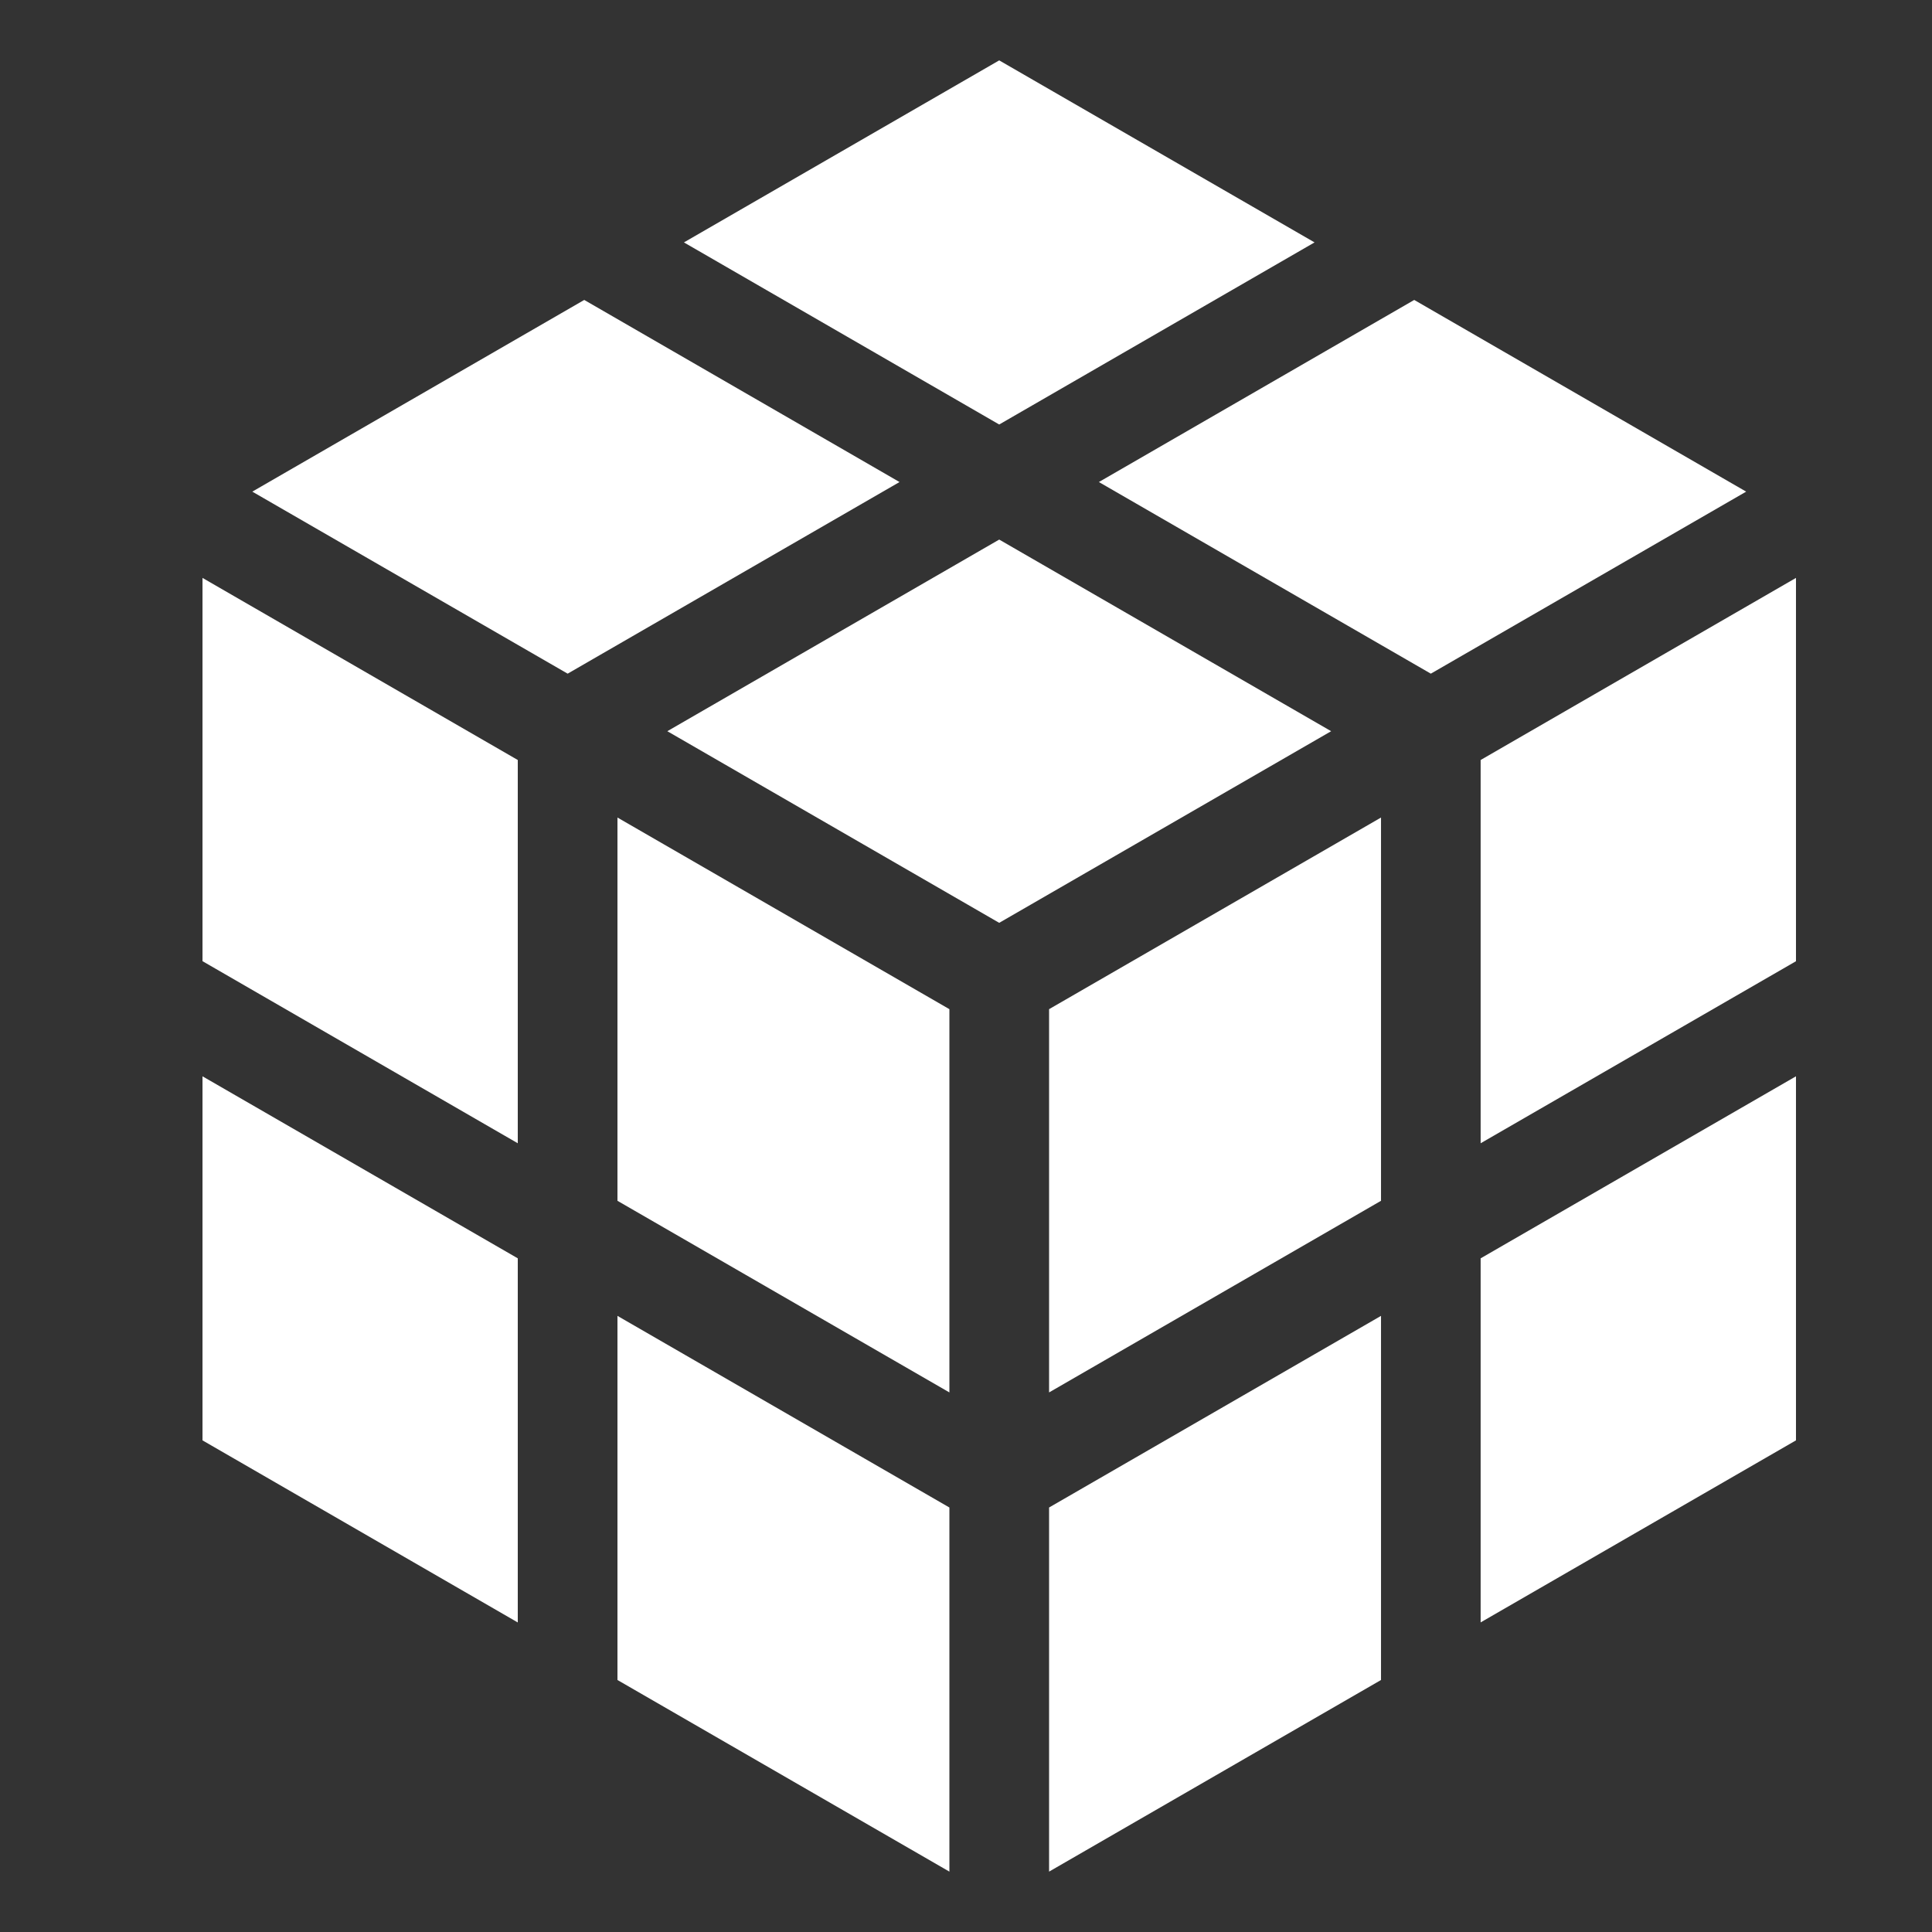 <svg width="32" height="32" viewBox="0 0 32 32" fill="none" xmlns="http://www.w3.org/2000/svg">
<rect x="0" y="0" width="32" height="32" fill="#333333" stroke="none"/>
<path d="M16.55 1L11.328 4.015L16.55 7.031L21.773 4.015L16.55 1Z" fill="white"/>
<path d="M18.201 7.984L23.424 4.968L28.922 8.143L23.699 11.158L18.201 7.984Z" fill="white"/>
<path d="M24.524 12.588L29.747 9.572V15.921L24.524 18.936V12.588Z" fill="white"/>
<path d="M24.524 20.842L29.747 17.827V23.857L24.524 26.872V20.842Z" fill="white"/>
<path d="M22.874 21.795V27.826L17.376 31V24.969L22.874 21.795Z" fill="white"/>
<path d="M15.725 24.969V31L10.227 27.826V21.795L15.725 24.969Z" fill="white"/>
<path d="M8.576 20.842V26.873L3.354 23.857V17.827L8.576 20.842Z" fill="white"/>
<path d="M8.576 18.936L3.354 15.92V9.572L8.576 12.588V18.936Z" fill="white"/>
<path d="M9.402 11.158L4.179 8.143L9.677 4.968L14.899 7.984L9.402 11.158Z" fill="white"/>
<path d="M16.55 8.937L11.053 12.111L16.55 15.285L22.048 12.111L16.55 8.937Z" fill="white"/>
<path d="M22.874 13.541L17.376 16.715V23.063L22.874 19.889V13.541Z" fill="white"/>
<path d="M15.725 23.063V16.715L10.227 13.541V19.889L15.725 23.063Z" fill="white"/>
</svg>
